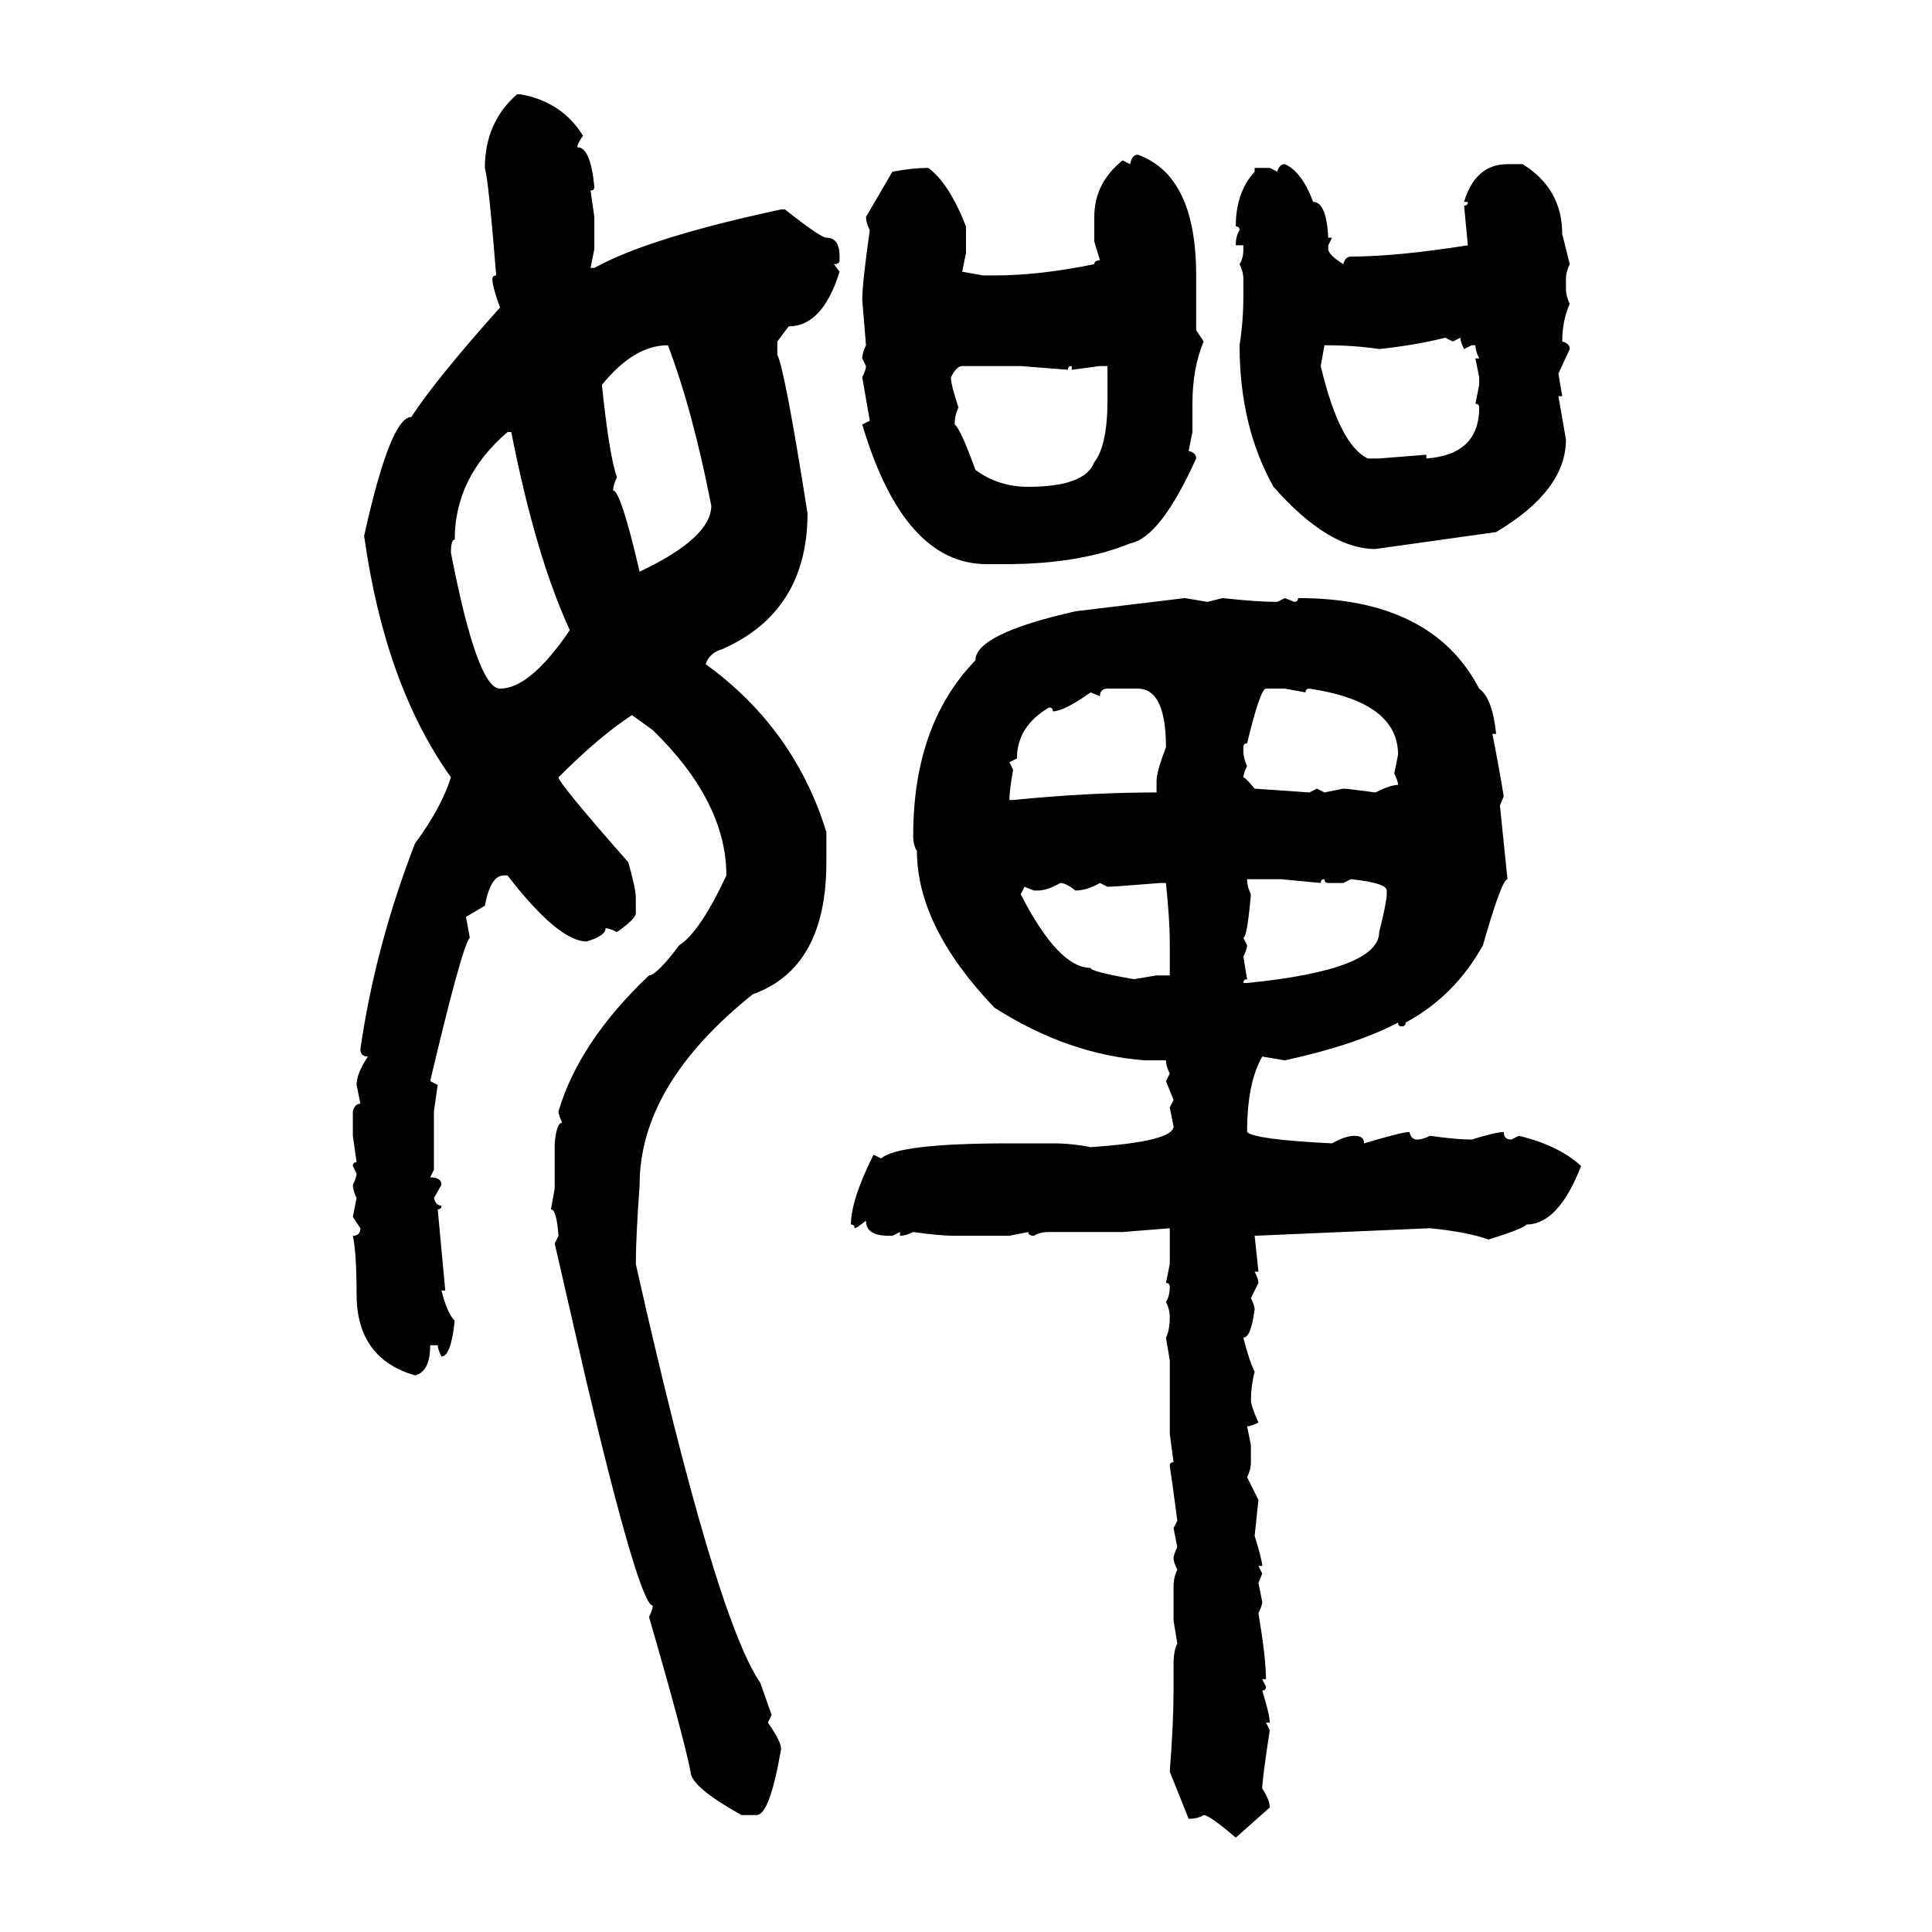 <svg xmlns="http://www.w3.org/2000/svg" xmlns:xlink="http://www.w3.org/1999/xlink" width="300" height="300"><path d="M80.27 14.65L80.27 14.65L80.86 14.65Q87.30 15.82 90.53 21.09L90.53 21.09Q89.65 22.27 89.65 22.85L89.65 22.85Q91.70 22.85 92.29 29.00L92.29 29.00Q92.29 29.59 91.70 29.59L91.70 29.59L92.29 33.69L92.29 38.67L91.70 41.60L92.29 41.60Q100.78 36.91 121.29 32.52L121.29 32.52L121.88 32.52Q127.44 36.91 128.32 36.91L128.32 36.91Q130.37 36.91 130.37 39.84L130.37 39.84L130.37 40.43Q130.37 41.02 129.49 41.02L129.49 41.02L130.37 42.19Q127.73 50.68 122.46 50.68L122.46 50.68L120.70 53.03L120.70 55.08Q121.88 57.42 125.39 79.69L125.39 79.69Q125.39 94.92 112.21 100.78L112.21 100.78Q110.16 101.37 109.57 103.13L109.57 103.13Q123.34 113.09 128.32 129.20L128.32 129.20L128.32 133.89Q128.32 150.29 116.89 154.39L116.89 154.39Q99.32 168.46 99.32 183.98L99.32 183.98Q98.73 192.19 98.73 196.29L98.73 196.29Q111.04 251.07 118.07 261.33L118.07 261.33L119.82 266.31L119.24 267.48Q121.29 270.41 121.29 271.58L121.29 271.58Q119.53 281.84 117.48 281.84L117.48 281.84L115.14 281.84Q107.23 277.44 107.23 275.10L107.23 275.10Q106.05 269.24 100.78 251.07L100.78 251.07Q101.37 249.90 101.37 249.32L101.37 249.32Q99.32 249.32 91.11 214.75L91.11 214.75L86.13 193.07L86.72 191.89Q86.43 187.79 85.55 187.79L85.55 187.79L86.13 184.57L86.13 177.54Q86.43 174.32 87.30 174.32L87.30 174.32Q86.72 173.14 86.72 172.56L86.72 172.56Q89.94 161.72 100.78 151.46L100.78 151.46Q101.95 151.46 105.47 146.78L105.47 146.78Q108.69 144.73 112.79 135.94L112.79 135.94Q112.79 124.51 101.37 113.38L101.37 113.38L98.14 111.04Q93.16 114.26 86.72 120.70L86.72 120.70Q86.72 121.58 97.56 133.89L97.56 133.89Q98.73 137.99 98.73 139.45L98.73 139.45L98.73 141.80Q98.73 142.68 95.80 144.73L95.80 144.73Q94.63 144.14 94.04 144.14L94.04 144.14Q94.04 145.31 91.11 146.19L91.11 146.19Q86.72 146.19 78.81 135.94L78.81 135.94L78.22 135.94Q76.17 135.94 75.29 140.63L75.29 140.63L72.36 142.38L72.95 145.61Q71.78 146.78 66.80 167.87L66.80 167.87L67.97 168.46L67.38 172.56L67.38 181.64L66.80 182.81Q68.55 182.81 68.55 183.98L68.55 183.98L67.38 186.04Q67.68 187.21 68.55 187.21L68.55 187.21Q68.55 187.79 67.97 187.79L67.97 187.79L69.14 200.39L68.55 200.39Q69.43 203.91 70.61 205.08L70.61 205.08Q70.02 210.64 68.55 210.64L68.55 210.64Q67.97 209.47 67.97 208.89L67.97 208.89L66.80 208.89Q66.80 212.99 64.45 213.57L64.45 213.57Q55.37 210.94 55.37 200.98L55.37 200.98Q55.37 194.53 54.79 191.89L54.79 191.89Q55.96 191.89 55.96 190.72L55.96 190.72L54.79 188.96L55.37 186.04Q54.79 184.86 54.79 183.98L54.79 183.98Q55.37 182.81 55.37 182.23L55.37 182.23L54.79 181.05Q54.79 180.47 55.37 180.47L55.37 180.47L54.79 176.37L54.79 172.56Q55.08 171.39 55.96 171.39L55.96 171.39L55.37 168.46Q55.37 166.70 57.13 164.06L57.13 164.06Q55.96 164.06 55.96 162.89L55.96 162.89Q58.30 146.78 64.45 130.96L64.45 130.96Q68.55 125.39 70.02 120.70L70.02 120.70Q59.77 106.35 56.54 83.20L56.54 83.20Q60.64 64.75 63.87 64.75L63.87 64.75Q67.68 58.89 77.64 47.75L77.64 47.75Q76.46 44.53 76.46 43.36L76.46 43.36Q76.46 42.77 77.05 42.77L77.05 42.77Q75.88 28.13 75.29 26.07L75.29 26.07Q75.29 19.04 80.27 14.65ZM176.66 24.02L176.66 24.02Q185.74 27.25 185.74 42.77L185.74 42.77L185.74 51.27L186.91 53.03Q185.16 57.13 185.16 62.70L185.16 62.70L185.16 67.09L184.57 70.02Q185.74 70.31 185.74 71.19L185.74 71.19Q180.18 83.50 175.49 84.38L175.49 84.38Q167.58 87.60 156.15 87.60L156.15 87.60L153.22 87.60Q140.33 87.60 133.89 65.92L133.89 65.92L135.06 65.33L133.89 58.59Q134.47 57.42 134.47 56.84L134.47 56.84L133.89 55.66Q133.89 54.79 134.47 53.61L134.47 53.61L133.89 46.58Q133.89 43.95 135.06 35.74L135.06 35.74Q134.47 34.57 134.47 33.69L134.47 33.69L138.57 26.66Q141.80 26.07 144.14 26.07L144.14 26.07Q147.36 28.42 150 35.16L150 35.16L150 39.26L149.41 42.19L152.64 42.77L154.39 42.77Q161.43 42.77 169.92 41.02L169.92 41.02Q169.92 40.43 170.80 40.43L170.80 40.43L169.92 37.50L169.92 33.69Q169.92 28.42 174.32 24.90L174.32 24.90L175.49 25.49Q175.78 24.02 176.66 24.02ZM199.51 25.49L199.51 25.49Q202.15 26.66 203.91 31.35L203.91 31.35Q205.96 31.35 206.25 36.91L206.25 36.91L206.84 36.91L206.25 38.09L206.25 38.67Q206.25 39.55 208.59 41.02L208.59 41.02Q208.89 39.84 209.77 39.84L209.77 39.84Q216.80 39.84 227.93 38.09L227.93 38.09L227.34 31.93Q227.93 31.93 227.93 31.35L227.93 31.35L227.34 31.35Q229.10 25.49 234.08 25.49L234.08 25.49L236.43 25.49Q242.58 29.30 242.58 36.33L242.58 36.33L243.75 41.02Q243.16 42.19 243.16 43.36L243.16 43.36L243.16 44.82Q243.16 46.00 243.75 47.17L243.75 47.17Q242.58 49.80 242.58 53.03L242.58 53.03Q243.75 53.32 243.75 54.20L243.75 54.20L241.99 58.01L242.58 61.52L241.99 61.52L243.16 68.26Q243.16 76.17 232.32 82.62L232.32 82.62L213.57 85.25Q206.25 85.25 197.75 75.59L197.75 75.59Q192.48 66.21 192.48 53.61L192.48 53.61Q193.07 49.80 193.07 46.00L193.07 46.00L193.07 43.36Q193.07 42.19 192.48 41.02L192.48 41.02Q193.07 40.14 193.07 38.67L193.07 38.67L193.07 38.09L191.89 38.09Q191.89 36.62 192.48 35.74L192.48 35.74Q192.48 35.16 191.89 35.16L191.89 35.16Q191.89 29.88 194.82 26.66L194.82 26.66L194.82 26.07L197.17 26.07L198.34 26.66Q198.63 25.49 199.51 25.49ZM214.16 54.20L214.16 54.20Q210.35 53.61 205.66 53.61L205.66 53.61L205.08 56.84Q208.01 69.14 212.40 71.19L212.40 71.19L214.16 71.19L221.48 70.61L221.48 71.19Q229.69 70.61 229.69 63.28L229.69 63.28Q229.69 62.70 229.10 62.70L229.10 62.70L229.69 59.77L229.69 58.59L229.10 55.66L229.69 55.66Q229.10 54.49 229.10 53.61L229.10 53.61L228.52 53.61L227.34 54.20Q226.76 53.03 226.76 52.44L226.76 52.44L225.59 53.03L224.41 52.44Q219.73 53.61 214.16 54.20ZM93.46 59.77L93.46 59.77Q94.63 70.90 95.80 74.12L95.80 74.12Q95.21 75.29 95.21 76.17L95.21 76.17Q96.39 76.17 99.32 88.77L99.32 88.77Q110.45 83.50 110.45 78.52L110.45 78.52Q107.52 63.57 103.71 53.61L103.71 53.61Q98.44 53.61 93.46 59.77ZM147.66 58.59L147.66 58.59Q147.66 59.77 148.83 63.28L148.83 63.28Q148.24 64.45 148.24 65.92L148.24 65.92Q149.12 66.50 151.46 72.95L151.46 72.95Q154.98 75.59 159.67 75.59L159.67 75.59Q168.46 75.59 169.92 71.78L169.92 71.78Q171.97 69.14 171.97 62.11L171.97 62.11L171.97 56.84L170.80 56.84L166.41 57.42L166.41 56.84Q165.82 56.84 165.82 57.42L165.82 57.42L158.50 56.84L149.41 56.84Q148.54 56.84 147.66 58.59ZM79.39 67.09L78.81 67.09Q70.61 74.12 70.61 83.79L70.61 83.79Q70.02 83.79 70.02 85.84L70.02 85.84Q74.12 106.93 77.64 106.93L77.64 106.93Q82.32 106.93 88.48 97.85L88.48 97.85Q83.20 86.43 79.39 67.09L79.39 67.09ZM166.99 94.92L183.98 92.87L187.50 93.46L189.84 92.87Q195.12 93.46 198.34 93.46L198.34 93.46L199.51 92.87L200.98 93.46Q201.56 93.46 201.56 92.87L201.56 92.87Q222.36 92.87 229.69 106.93L229.69 106.93Q231.74 108.40 232.32 113.96L232.32 113.96L231.74 113.96Q232.62 118.36 233.50 123.63L233.50 123.63L232.91 125.10L234.08 136.52Q233.20 136.52 230.27 146.78L230.27 146.78Q225.88 154.69 218.26 158.79L218.26 158.79Q218.26 159.38 217.68 159.38L217.68 159.38Q217.09 159.38 217.09 158.79L217.09 158.79Q210.35 162.30 199.51 164.65L199.51 164.65L196.00 164.06Q193.65 168.16 193.65 175.78L193.65 175.78Q194.82 176.95 206.84 177.54L206.84 177.54Q208.89 176.37 210.35 176.37L210.35 176.37Q211.82 176.37 211.82 177.54L211.82 177.54Q217.68 175.78 218.85 175.78L218.85 175.78Q219.14 176.95 220.02 176.95L220.02 176.95Q220.90 176.95 222.07 176.37L222.07 176.37Q226.17 176.95 228.52 176.95L228.52 176.95Q232.32 175.78 233.50 175.78L233.50 175.78Q233.50 176.95 234.67 176.95L234.67 176.95L235.84 176.37Q241.99 177.83 245.51 181.05L245.51 181.05Q241.99 190.14 237.01 190.14L237.01 190.14Q236.72 190.72 231.15 192.48L231.15 192.48Q227.93 191.31 222.07 190.72L222.07 190.72L194.82 191.89L195.41 197.46L194.82 197.46Q195.41 198.63 195.41 199.22L195.41 199.22L194.24 201.56Q194.82 202.73 194.82 203.32L194.82 203.32Q194.24 207.71 193.07 207.71L193.07 207.71Q193.95 211.23 194.82 212.99L194.82 212.99Q194.24 215.33 194.24 217.38L194.24 217.38Q194.24 218.26 195.41 220.90L195.41 220.90Q194.24 221.48 193.65 221.48L193.65 221.48L194.24 224.41L194.24 227.05Q194.24 228.22 193.65 229.39L193.65 229.39L195.41 232.91L194.82 238.48Q196.00 242.29 196.00 243.16L196.00 243.16L195.41 243.16L196.00 244.34L195.41 245.80L196.00 248.73Q196.00 249.32 195.41 250.49L195.41 250.49Q196.58 257.52 196.58 260.74L196.58 260.74L196.00 260.74L196.58 261.91Q196.58 262.50 196.00 262.50L196.00 262.50Q197.17 266.31 197.17 267.48L197.17 267.48L196.58 267.48L197.17 268.65Q196.00 276.27 196.00 277.73L196.00 277.73Q197.17 279.49 197.17 280.66L197.17 280.66L191.89 285.35Q187.79 281.84 186.91 281.84L186.91 281.84Q186.04 282.42 184.57 282.42L184.57 282.42L181.64 275.10Q182.23 267.48 182.23 262.50L182.23 262.50L182.23 258.40Q182.23 256.35 182.81 255.18L182.81 255.18L182.23 251.66L182.23 246.39Q182.23 244.92 182.81 243.75L182.81 243.75Q182.23 242.58 182.23 241.99L182.23 241.99Q182.23 241.41 182.81 240.23L182.81 240.23L182.23 237.30L182.81 236.13Q181.93 229.39 181.64 227.64L181.64 227.64Q181.64 227.05 182.23 227.05L182.23 227.05L181.64 222.66L181.64 211.23L181.05 207.71Q181.64 206.54 181.64 204.49L181.64 204.49Q181.64 203.32 181.05 202.15L181.05 202.15Q181.64 201.27 181.64 199.80L181.64 199.80Q181.64 199.22 181.05 199.22L181.05 199.22L181.64 196.29L181.64 190.72L174.32 191.31L162.89 191.31Q161.43 191.31 160.55 191.89L160.55 191.89Q159.67 191.89 159.67 191.31L159.67 191.31L156.74 191.89L148.24 191.89Q145.90 191.89 141.80 191.31L141.80 191.31Q140.63 191.89 139.75 191.89L139.75 191.89L139.75 191.31L138.57 191.89L137.99 191.89Q134.47 191.89 134.47 189.55L134.47 189.55Q133.01 190.72 132.71 190.72L132.71 190.72Q132.71 190.14 132.13 190.14L132.13 190.14Q132.13 186.33 135.64 179.30L135.64 179.30L136.82 179.88Q139.45 177.54 156.74 177.54L156.74 177.54L163.48 177.54Q166.41 177.54 169.34 178.13L169.34 178.13Q182.23 177.25 182.23 174.90L182.23 174.90L181.64 171.97L182.23 170.80L181.05 167.87L181.64 166.70Q181.05 165.53 181.05 164.65L181.05 164.65L177.83 164.65Q165.82 163.77 154.39 156.45L154.39 156.45Q142.38 143.85 142.38 132.13L142.38 132.13Q141.80 131.25 141.80 129.79L141.80 129.79Q141.80 112.50 151.46 102.54L151.46 102.54Q151.46 98.44 166.99 94.92L166.99 94.92ZM170.80 108.11L170.80 108.11L169.34 107.52Q165.23 110.45 163.48 110.45L163.48 110.45Q163.48 109.86 162.89 109.86L162.89 109.86Q157.91 112.79 157.91 117.77L157.91 117.77L156.74 118.36L157.32 119.53Q156.74 122.75 156.74 124.22L156.74 124.22L157.32 124.22Q169.04 123.05 179.59 123.05L179.59 123.05L179.59 121.29Q179.59 119.82 181.05 116.02L181.05 116.02Q181.05 106.93 176.66 106.93L176.66 106.93L171.97 106.93Q170.80 106.93 170.80 108.11ZM193.07 116.02L193.07 116.02L193.07 116.60Q193.07 117.77 193.65 118.95L193.65 118.95Q193.07 120.12 193.07 120.70L193.07 120.70Q193.36 120.70 194.82 122.46L194.82 122.46L203.32 123.05L204.49 122.46L205.66 123.05L208.59 122.46Q209.18 122.46 213.57 123.05L213.57 123.05Q215.92 121.88 217.09 121.88L217.09 121.88Q217.09 121.29 216.50 120.12L216.50 120.12L217.09 117.19Q217.09 108.98 203.32 106.93L203.32 106.93Q202.73 106.93 202.73 107.52L202.73 107.52L199.51 106.93L196.58 106.93Q195.70 106.93 193.65 115.43L193.65 115.43Q193.07 115.43 193.07 116.02ZM198.93 136.52L193.65 136.52Q193.65 137.70 194.24 138.87L194.24 138.87Q193.65 145.61 193.07 145.61L193.07 145.61L193.65 146.78Q193.65 147.36 193.07 148.54L193.07 148.54L193.65 152.05Q193.07 152.05 193.07 152.64L193.07 152.64L193.65 152.64Q214.16 150.59 214.16 144.73L214.16 144.73Q215.33 140.04 215.33 138.87L215.33 138.87L215.33 138.28Q215.33 137.11 209.77 136.52L209.77 136.52L208.59 137.11L206.25 137.11Q205.66 137.11 205.66 136.52L205.66 136.52Q205.08 136.52 205.08 137.11L205.08 137.11L198.93 136.52ZM161.13 138.28L161.13 138.28L160.55 138.28L159.08 137.70L158.50 138.87Q164.36 150.29 169.34 150.29L169.34 150.29Q169.34 150.88 176.07 152.05L176.07 152.05L179.59 151.46L181.64 151.46L181.64 146.19Q181.64 142.97 181.05 137.11L181.05 137.11L180.18 137.11Q172.85 137.70 171.97 137.70L171.97 137.70L170.80 137.11Q168.75 138.28 166.99 138.28L166.99 138.28Q165.53 137.11 164.65 137.11L164.65 137.11Q162.60 138.28 161.13 138.28Z"/></svg>